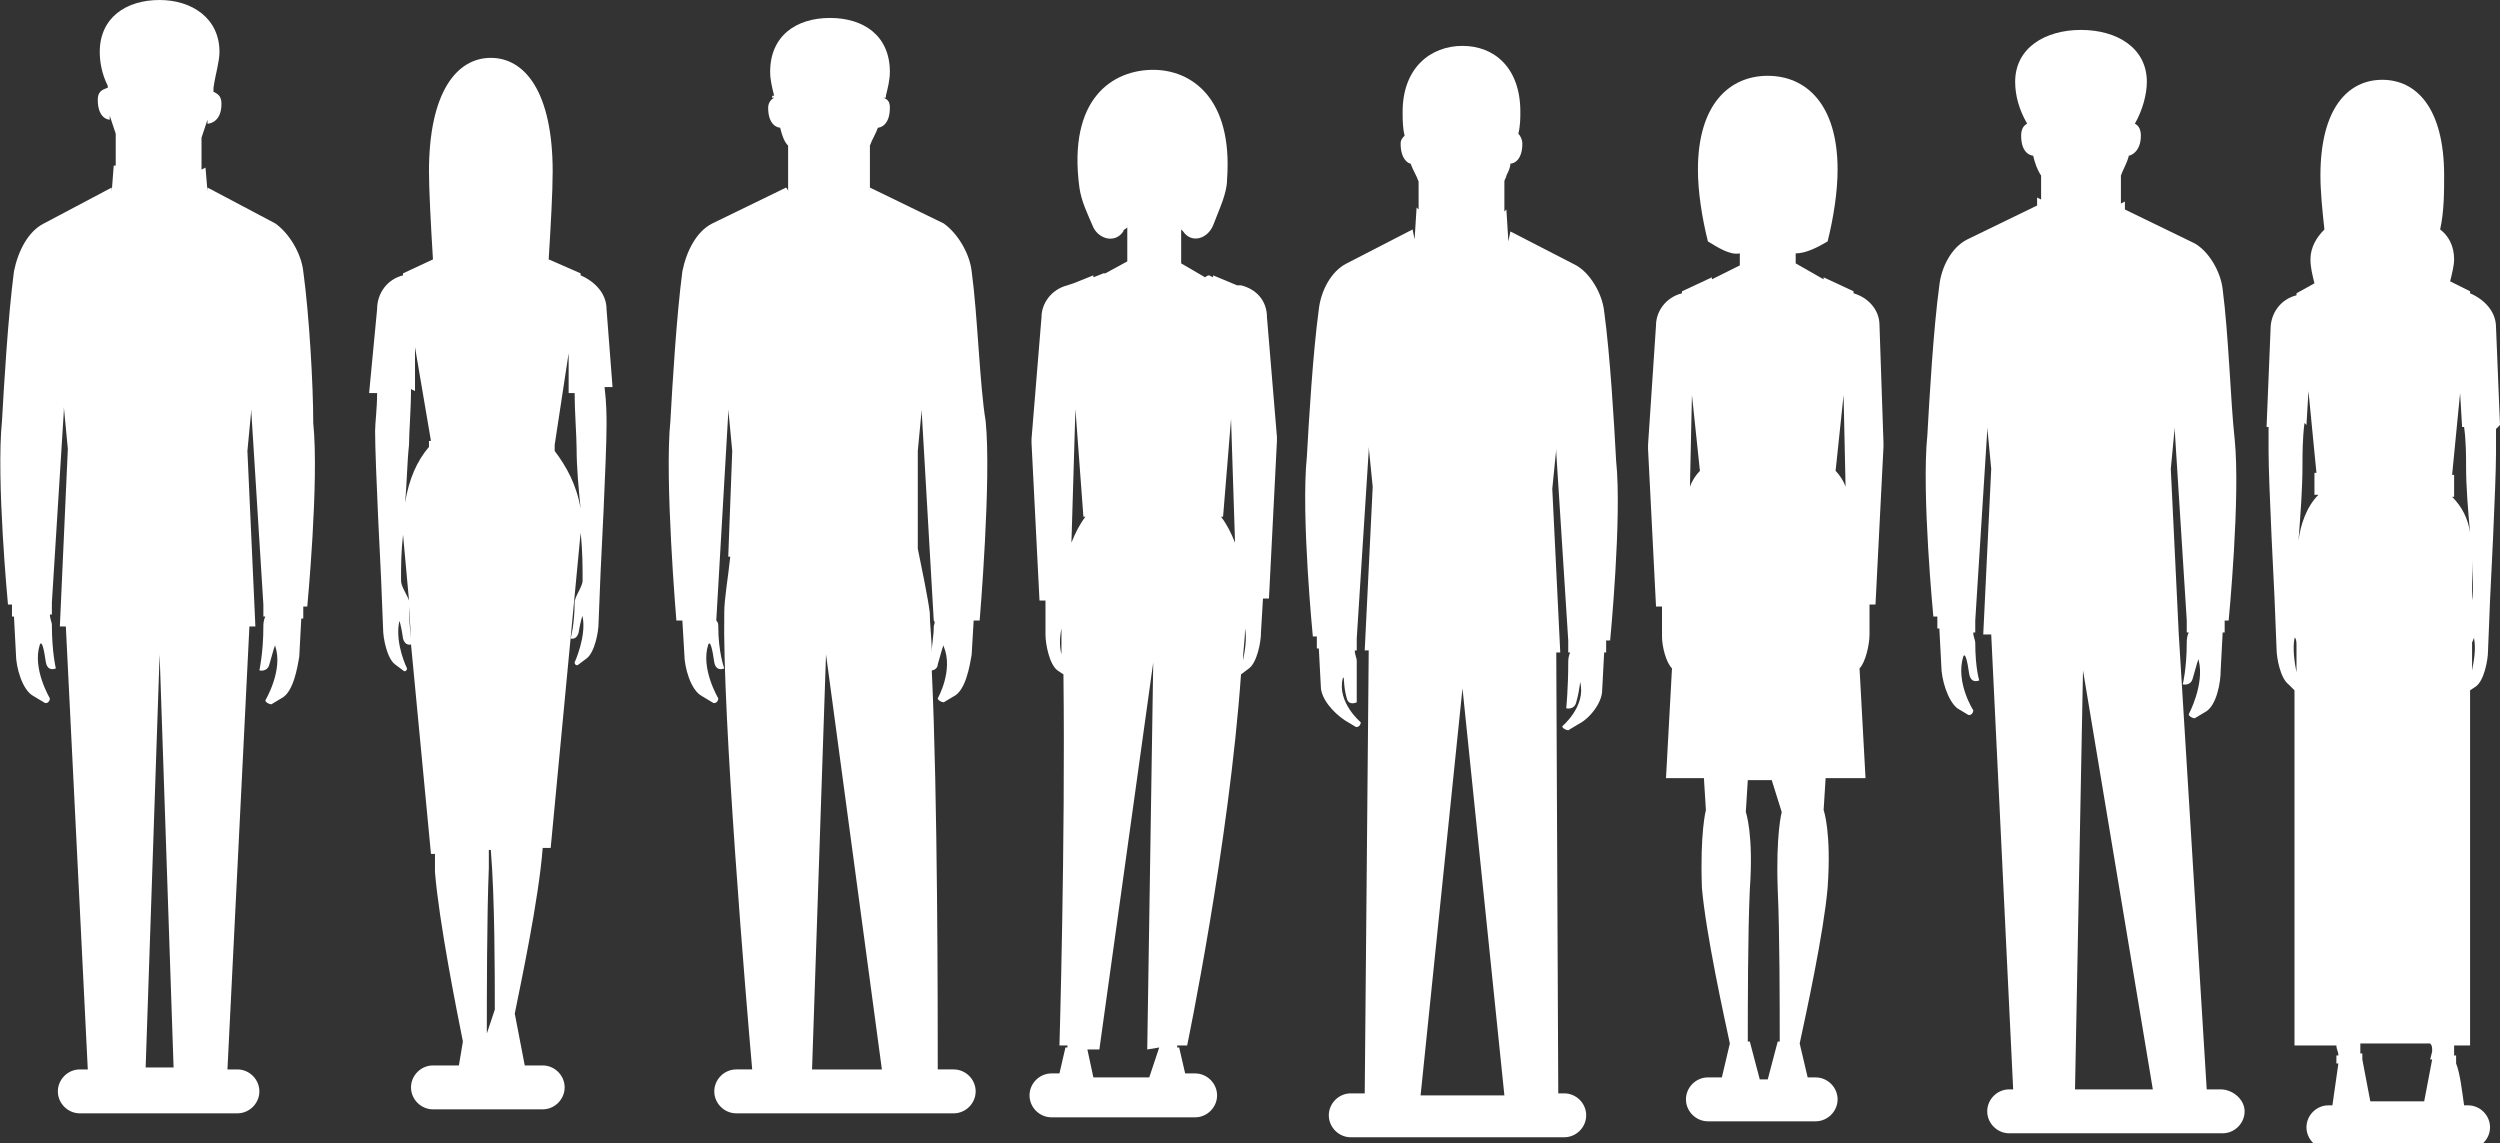 <?xml version="1.0" encoding="UTF-8"?>
<!-- Generator: Adobe Illustrator 24.0.3, SVG Export Plug-In . SVG Version: 6.00 Build 0)  -->
<svg version="1.1" id="Layer_1" xmlns="http://www.w3.org/2000/svg" xmlns:xlink="http://www.w3.org/1999/xlink" x="0px" y="0px" viewBox="0 0 125.3 57.3" style="enable-background:new 0 0 125.3 57.3;" xml:space="preserve">
<rect x="0" y="0" width="125.3" height="57.3" fill="#333333" stroke="none"/>
<style type="text/css">
	.st0{fill:#FFFFFF;}
</style>
<g id="people">
	<path class="st0" d="M111.3,54.6h-0.7l-1.4-22.8h0l-0.4-8.3l0.2-2.1l0,0.2l0.6,9.5h0v0.6h0.1c-0.1,0.2-0.1,0.4-0.1,0.5   c0,1.3-0.2,2.1-0.2,2.1s0.4,0.1,0.5-0.3c0.2-0.7,0.3-1.1,0.3-0.9c0.3,1.2-0.5,2.7-0.5,2.7c0,0.1,0.2,0.2,0.3,0.2l0.5-0.3   c0.6-0.3,0.8-1.5,0.8-2.1l0.1-1.9h0.1v-0.6h0.2c0,0,0.6-6.2,0.3-9.1c-0.2-1.8-0.3-5.2-0.6-7.5c-0.1-0.9-0.7-1.9-1.4-2.3l0,0   l-3.5-1.7l0-0.4l-0.2,0.1V8.8c0.1-0.3,0.3-0.6,0.4-1c0.1,0,0.6-0.2,0.6-1c0-0.3-0.1-0.5-0.3-0.6c0.4-0.7,0.6-1.5,0.6-2.1   c0-1.7-1.5-2.6-3.3-2.6c-1.8,0-3.3,0.9-3.3,2.6c0,0.7,0.2,1.4,0.6,2.1c-0.2,0.1-0.3,0.3-0.3,0.6c0,0.9,0.5,1,0.6,1   c0.1,0.4,0.2,0.7,0.4,1V10l-0.2-0.1l0,0.5l0-0.1l-3.5,1.7l0,0c-0.8,0.4-1.3,1.4-1.4,2.3c-0.3,2.2-0.5,5.7-0.6,7.5   c-0.3,2.9,0.3,9.1,0.3,9.1h0.2v0.6h0.1l0.1,1.9c0,0.6,0.3,1.7,0.8,2.1l0.5,0.3c0.1,0.1,0.3,0,0.3-0.2c0,0-0.9-1.4-0.5-2.7   c0.1-0.2,0.2,0.2,0.3,0.9c0.1,0.5,0.5,0.3,0.5,0.3S99,33.5,99,32.2c0-0.1-0.1-0.3-0.1-0.5h0.1v-0.6h0l0.6-9.5l0-0.2l0.2,2.1   l-0.4,8.3h0.4l1.1,22.8h-0.2c-0.6,0-1.1,0.5-1.1,1.1s0.5,1.1,1.1,1.1h10.7c0.6,0,1.1-0.5,1.1-1.1S111.9,54.6,111.3,54.6z M104,54.6   l0.4-21l3.5,21H104z"/>
	<path class="st0" d="M125.3,21.3l-0.2-4.9c0-0.8-0.6-1.4-1.3-1.7l0-0.1l-1-0.5c0.1-0.4,0.2-0.8,0.2-1.1c0-0.7-0.3-1.2-0.7-1.5   c0.2-0.9,0.2-1.9,0.2-2.7c0-3.4-1.4-4.8-3.1-4.8c-1.7,0-3.1,1.4-3.1,4.8c0,0.8,0.1,1.8,0.2,2.7c-0.4,0.4-0.7,0.9-0.7,1.5   c0,0.4,0.1,0.8,0.2,1.2l-0.9,0.5l0,0.1c-0.8,0.2-1.3,0.9-1.3,1.7l-0.2,4.9l0.1,0c0,0.5,0,0.9,0,1.2c0,1.6,0.3,7.4,0.3,7.4l0.1,2.5   c0,0.5,0.2,1.5,0.6,1.8l0.3,0.3l0,17.8l2.1,0c0,0.2,0.1,0.3,0.1,0.5l-0.1,0l0,0.4l0.1,0l-0.3,2.1l-0.2,0c-0.6,0-1.1,0.5-1.1,1.1   c0,0.6,0.5,1.1,1.1,1.1l7,0c0.6,0,1.1-0.5,1.1-1.1c0-0.6-0.5-1.1-1.1-1.1l-0.2,0c-0.1-0.7-0.2-1.6-0.4-2.1h0l0-0.4l-0.1,0   c0-0.1,0-0.3,0-0.5l0.8,0l0,0h0l0-17.8l0.3-0.2c0.4-0.3,0.6-1.3,0.6-1.8l0.1-2.5c0,0,0.3-5.8,0.3-7.4c0-0.3,0-0.7,0-1.2L125.3,21.3   z M123.9,28.1c0,0.7,0.1,1.4,0,2c0,0,0,0.1,0,0.2L123.9,28.1z M115.6,21.3l0.1-1.7l0.4,4.1l-0.1,0l0,1.1l0.2,0   c-0.6,0.6-0.9,1.5-1,2.3c0.1-1.3,0.2-2.6,0.2-3.8c0-0.5,0-1.3,0.1-2.1L115.6,21.3z M115.1,30.3c0-0.1,0-0.1,0-0.2   c0-0.6,0-1.4,0-2.2L115.1,30.3z M115,32c0-0.1,0.1,0,0.1,0.3l0,1.4C115,33.2,114.9,32.5,115,32z M121.9,52.7L121.9,52.7l-0.1,0.4   l0.1,0l-0.4,2.1l-2.7,0l-0.4-2.1l0-0.3l-0.1,0l0,0l0,0c0-0.1,0-0.3,0-0.5l3.5,0C121.9,52.4,121.9,52.5,121.9,52.7z M123.9,33.6   l0-1.4C124,32,124,31.9,124,32C124.1,32.5,124,33.1,123.9,33.6z M123.6,23.4c0,1,0.1,2.2,0.2,3.3c-0.1-0.7-0.4-1.3-0.9-1.8l0.1,0   l0-1.1l-0.1,0l0.4-4.1l0.1,1.7l0.1,0C123.6,22.1,123.6,22.9,123.6,23.4z"/>
	<path class="st0" d="M94.2,16.3c0-0.8-0.6-1.4-1.3-1.6l0-0.1l-1.5-0.7c0,0,0,0,0,0.1L90,13.2v-0.5c0.5,0,1.1-0.3,1.6-0.6   c0.3-1.2,0.5-2.5,0.5-3.6c0-3.3-1.6-4.7-3.5-4.7c-1.9,0-3.5,1.4-3.5,4.7c0,1.1,0.2,2.4,0.5,3.6c0.5,0.3,1.1,0.7,1.6,0.6v0.6   L85.8,14c0-0.1,0-0.1,0-0.1l-1.5,0.7l0,0.1c-0.8,0.2-1.3,0.9-1.3,1.6l-0.4,6c0,0.1,0,0.1,0,0.2l0.4,7.9h0.3l0,1.5   c0,0.5,0.2,1.3,0.5,1.6l-0.3,5.5h1.9l0.1,1.6c0,0-0.3,1.1-0.2,3.9c0.2,2.3,1.1,6.4,1.4,7.8l-0.4,1.7h-0.7c-0.6,0-1.1,0.5-1.1,1.1   c0,0.6,0.5,1.1,1.1,1.1h5.4c0.6,0,1.1-0.5,1.1-1.1c0-0.6-0.5-1.1-1.1-1.1h-0.4l-0.4-1.7c0.3-1.4,1.2-5.5,1.4-7.8   c0.2-2.8-0.2-3.9-0.2-3.9l0.1-1.6h2l-0.3-5.5c0.3-0.3,0.5-1.2,0.5-1.7l0-1.5h0.3l0.4-7.9c0-0.1,0-0.1,0-0.2L94.2,16.3z M85.2,23.6   c-0.2,0.2-0.4,0.5-0.5,0.8l0.1-4.6L85.2,23.6z M92.4,19.8l0.1,4.6c-0.1-0.3-0.3-0.6-0.5-0.8L92.4,19.8z M89.3,40.7   c0,0-0.3,1.1-0.2,3.9c0.1,2.1,0.1,6,0.1,7.6l0,0l-0.1,0l-0.5,1.9h-0.4l-0.5-1.9l-0.1,0l0,0c0-1.6,0-5.4,0.1-7.6   c0.2-2.8-0.2-3.9-0.2-3.9l0.1-1.6h0.6h0.6L89.3,40.7z"/>
	<path class="st0" d="M80.4,15.6c-0.1-0.9-0.7-1.9-1.4-2.3l0,0l-3.3-1.7l-0.1,0.5l-0.1-1.6l-0.1,0.1l0-1.4c0,0,0,0,0-0.1   c0,0,0,0,0,0c0-0.1,0.1-0.2,0.1-0.3c0.1-0.2,0.2-0.4,0.2-0.6c0.2,0,0.6-0.2,0.6-1c0-0.2-0.1-0.4-0.2-0.5c0.1-0.4,0.1-0.8,0.1-1.1   c0-2.2-1.3-3.3-2.9-3.3c-1.6,0-3,1.1-3,3.3c0,0.4,0,0.8,0.1,1.2c-0.1,0.1-0.2,0.2-0.2,0.4c0,0.8,0.4,1,0.5,1   c0.1,0.3,0.3,0.6,0.4,0.9l0,1.4l-0.1-0.1l-0.1,1.6l-0.1-0.5l-3.3,1.7l0,0c-0.8,0.4-1.3,1.4-1.4,2.3c-0.3,2.2-0.5,5.6-0.6,7.4   c-0.3,2.9,0.3,9,0.3,9l0.2,0l0,0.6l0.1,0l0.1,1.9c0,0.6,0.6,1.3,1.2,1.7l0.5,0.3c0.1,0.1,0.3,0,0.3-0.2c0,0-1.2-1-0.9-2.2   c0.1-0.2,0,0.3,0.2,1c0.1,0.4,0.5,0.2,0.5,0.2S68,34.4,68,33.1c0-0.1-0.1-0.3-0.1-0.5l0.1,0l0-0.6l0,0l0.6-9.4l0-0.2l0.2,2   l-0.4,8.2l0.2,0l-0.2,22.2l-0.7,0c-0.6,0-1.1,0.5-1.1,1.1c0,0.6,0.5,1.1,1.1,1.1l10.7,0c0.6,0,1.1-0.5,1.1-1.1   c0-0.6-0.5-1.1-1.1-1.1l-0.3,0L78,32.7l0.2,0v0l0,0l-0.4-8.2l0.2-2l0,0.2l0.6,9.4l0,0l0,0.6l0.1,0c-0.1,0.2-0.1,0.4-0.1,0.5   c0,1.3-0.1,2.3-0.1,2.3s0.4,0.1,0.5-0.3c0.2-0.7,0.2-1.2,0.2-1c0.3,1.2-0.9,2.2-0.9,2.2c0,0.1,0.2,0.2,0.3,0.2l0.5-0.3   c0.6-0.3,1.2-1.1,1.2-1.7l0.1-1.9l0.1,0l0-0.6l0.2,0c0,0,0.6-6.2,0.3-9C80.9,21.2,80.7,17.8,80.4,15.6z M71.2,54.9l2.1-20.4   l2.1,20.4L71.2,54.9z"/>
	<path class="st0" d="M63.5,15.9c0-0.8-0.5-1.4-1.3-1.6l0,0l-0.1,0l0,0l-0.1,0l-1.2-0.5c0,0,0,0,0,0.1l-0.2-0.1c0,0-0.1,0-0.2,0.1   l-1.2-0.7l0-1.7c0,0,0.1,0.1,0.1,0.1c0.4,0.6,1.2,0.4,1.5-0.3c0.3-0.8,0.7-1.6,0.7-2.3c0.3-4.1-1.8-5.5-3.7-5.5   c-2,0-4.3,1.4-3.7,5.9c0.1,0.7,0.4,1.3,0.7,2c0.3,0.6,1.1,0.8,1.5,0.2c0-0.1,0.1-0.1,0.2-0.2l0,1.7l-1.1,0.6c0,0-0.1,0-0.1,0   l-0.5,0.2c0-0.1,0-0.1,0-0.1l-1,0.4l-0.3,0.1v0l0,0l0,0l0,0l0,0c-0.8,0.2-1.3,0.9-1.3,1.6L51.7,22c0,0.1,0,0.2,0,0.2l0.4,7.9l0.3,0   l0,1.7c0,0.5,0.2,1.5,0.6,1.8l0.3,0.2c0.1,8.4-0.2,18.6-0.2,18.6l0.4,0l0,0.1l-0.1,0l-0.3,1.3l-0.4,0c-0.6,0-1.1,0.5-1.1,1.1   c0,0.6,0.5,1.1,1.1,1.1l7.2,0c0.6,0,1.1-0.5,1.1-1.1c0-0.6-0.5-1.1-1.1-1.1l-0.5,0l-0.3-1.3l-0.1,0l0-0.1l0.5,0   c0,0,2.1-10.1,2.7-18.6l0.4-0.3c0.4-0.3,0.6-1.3,0.6-1.8l0.1-1.7l0.3,0l0.4-7.9c0-0.1,0-0.1,0-0.2L63.5,15.9z M53.7,27.2l0.2-6.7   l0.4,5.4l0.1,0C54.1,26.3,53.9,26.7,53.7,27.2z M61.3,25.9l0.4-4.9l0.2,6.2c-0.2-0.5-0.4-0.9-0.7-1.3L61.3,25.9z M53.2,31.5   C53.2,31.5,53.2,31.5,53.2,31.5c0,0.4,0,0.9,0,1.3C53.1,32.4,53.1,32,53.2,31.5z M58.1,52.5L58.1,52.5L57.6,54l-2.8,0l-0.3-1.4   l-0.1,0l0,0l0.7,0l2.7-19.4l-0.3,19.4L58.1,52.5L58.1,52.5z M62.3,33.1c0-0.5,0.1-1,0.1-1.6c0,0,0,0,0,0   C62.5,32,62.4,32.6,62.3,33.1z"/>
	<path class="st0" d="M30.4,15.5c0-0.8-0.6-1.4-1.3-1.7l0-0.1L27.5,13c0.1-1.6,0.2-3.4,0.2-4.4c0-4-1.4-5.7-3.1-5.7   c-1.7,0-3.1,1.7-3.1,5.7c0,0.9,0.1,2.8,0.2,4.4l-1.5,0.7l0,0.1c-0.8,0.2-1.3,0.9-1.3,1.7l-0.4,4.2l0.4,0c0,0.8-0.1,1.5-0.1,1.9   c0,1.6,0.3,7.4,0.3,7.4l0.1,2.5c0,0.5,0.2,1.5,0.6,1.8l0.4,0.3c0.1,0.1,0.2,0,0.2-0.1c0,0-0.6-1.2-0.4-2.3c0-0.2,0.1,0.1,0.2,0.8   c0.1,0.4,0.4,0.3,0.4,0.3l1,10.5l0.2,0c0,0.3,0,0.6,0,0.9c0.2,2.5,1.1,7,1.4,8.5L23,53.4l-1.3,0c-0.6,0-1.1,0.5-1.1,1.1   c0,0.6,0.5,1.1,1.1,1.1l5.5,0c0.6,0,1.1-0.5,1.1-1.1c0-0.6-0.5-1.1-1.1-1.1l-0.9,0l-0.5-2.6c0.3-1.5,1.2-5.7,1.4-8.3l0.4,0   l1.5-15.8c0.1,0.9,0.1,1.7,0.1,2.4c0,0.3-0.4,0.8-0.4,1.1c0,1.1-0.2,1.8-0.2,1.8s0.3,0.1,0.4-0.3c0.1-0.6,0.2-0.9,0.2-0.8   c0.2,1-0.4,2.3-0.4,2.3c0,0.1,0.1,0.2,0.2,0.1l0.4-0.3c0.4-0.3,0.6-1.3,0.6-1.8l0.1-2.5c0,0,0.3-5.8,0.3-7.4c0-0.4,0-1.1-0.1-1.9   l0.4,0L30.4,15.5z M20.8,19.6l0-2.1c0,0,0,0,0-0.1c0,0,0,0,0,0l0.8,4.7l-0.1,0l0,0.3h0c-0.6,0.7-1,1.6-1.2,2.8c0.1-1,0.1-2,0.2-2.9   c0-0.6,0.1-1.8,0.1-2.8L20.8,19.6z M20.1,29.1c0-0.7,0-1.4,0.1-2.3l0.3,3.3C20.4,29.8,20.1,29.4,20.1,29.1z M20.5,30.4l0.1,1.6   C20.6,31.9,20.5,31.3,20.5,30.4z M24.8,50.6L24.8,50.6L24.8,50.6l-0.4,1.2l0,0l0,0c0-1.7,0-5.9,0.1-8.3c0-0.3,0-0.6,0-0.9l0.1,0   l0,0h0C24.8,45,24.8,48.9,24.8,50.6z M28.9,22.5c0,0.9,0.1,2,0.2,3c-0.2-1.2-0.7-2.1-1.3-2.9h0l0-0.3l0,0l0.7-4.6l0,2l0.3,0   C28.8,20.6,28.9,21.9,28.9,22.5z"/>
	<path class="st0" d="M48.7,13.6c-0.1-0.9-0.7-1.9-1.4-2.4l0,0l-3.7-1.8c0,0,0,0.1,0,0.1l0-2.2c0.1-0.3,0.3-0.6,0.4-0.9   c0.1,0,0.6-0.1,0.6-1c0-0.3-0.1-0.4-0.3-0.5c0,0,0,0,0,0c0,0,0,0,0.1,0c0,0,0-0.1,0-0.1c0,0,0,0,0,0c0.1-0.4,0.2-0.8,0.2-1.2   c0-1.8-1.3-2.7-3-2.7c-1.7,0-3,0.9-3,2.7c0,0.4,0.1,0.8,0.2,1.2c0,0-0.1,0-0.1,0c0,0,0,0.1,0,0.1c0,0,0.1,0,0.1,0c0,0,0,0,0,0   c0,0,0,0,0,0c-0.2,0.1-0.3,0.3-0.3,0.5c0,0.9,0.5,1,0.6,1c0.1,0.4,0.2,0.7,0.4,0.9l0,2.3c0-0.1-0.1-0.2-0.1-0.2l-3.7,1.8l0,0   c-0.8,0.4-1.3,1.4-1.5,2.4c-0.3,2.3-0.5,5.7-0.6,7.5c-0.3,2.9,0.3,10,0.3,10l0.3,0l0.1,1.7c0,0.6,0.3,1.8,0.9,2.1l0.5,0.3   c0.1,0.1,0.3,0,0.3-0.2c0,0-0.9-1.5-0.5-2.7c0.1-0.2,0.2,0.2,0.3,0.9c0.1,0.5,0.5,0.3,0.5,0.3S36,32.7,36,31.4c0-0.1,0-0.2-0.1-0.3   l0,0l0.6-10.4l0-0.2l0.2,2.1l-0.2,5.3l0.1,0c-0.1,1-0.3,2.1-0.3,2.8c-0.1,5.2,1.1,19.5,1.4,22.9l-0.8,0c-0.6,0-1.1,0.5-1.1,1.1   c0,0.6,0.5,1.1,1.1,1.1l10.9,0c0.6,0,1.1-0.5,1.1-1.1c0-0.6-0.5-1.1-1.1-1.1l-0.8,0c0-2.9,0-13.7-0.3-20c0.1,0,0.3-0.1,0.3-0.3   c0.2-0.7,0.3-1.1,0.3-0.9C47.8,33.6,47,35,47,35c0,0.1,0.2,0.2,0.3,0.2l0.5-0.3c0.6-0.3,0.8-1.5,0.9-2.1l0.1-1.7l0.3,0   c0,0,0.6-7.1,0.3-10C49.1,19.3,49,15.8,48.7,13.6z M40.7,53.6l0.7-20.8l2.8,20.8L40.7,53.6z M46.8,31.4c0,0.5-0.1,0.9-0.1,1.3   c0-0.7-0.1-1.4-0.1-2c-0.1-0.8-0.4-2.2-0.6-3.2l0-4.9l0.2-2.1l0,0.2l0.6,10.4l0,0C46.9,31.2,46.8,31.3,46.8,31.4z"/>
	<path class="st0" d="M15.2,13.6c-0.1-0.9-0.7-1.9-1.4-2.4l0,0l-3.4-1.8l0,0.2l-0.1-1.2l-0.2,0.1l0-1.6c0.1-0.3,0.2-0.6,0.3-0.9   l0,0.2c0,0,0.7,0,0.7-1c0-0.4-0.2-0.5-0.4-0.6c0-0.1,0-0.1,0-0.2C10.8,3.7,11,3.1,11,2.6C11,0.9,9.6,0,8,0C6.3,0,5,0.9,5,2.6   c0,0.5,0.1,1.1,0.4,1.7c0,0,0,0.1,0,0.1C5.1,4.5,4.9,4.6,4.9,5c0,1,0.6,1,0.6,1l0-0.2c0.1,0.3,0.2,0.6,0.3,0.9l0,1.6L5.7,8.3   L5.6,9.6l0-0.2l-3.4,1.8l0,0c-0.8,0.4-1.3,1.4-1.5,2.4c-0.3,2.3-0.5,5.7-0.6,7.5c-0.3,2.9,0.3,9.2,0.3,9.2l0.2,0l0,0.6l0.1,0   l0.1,1.9c0,0.6,0.3,1.8,0.9,2.1l0.5,0.3c0.1,0.1,0.3,0,0.3-0.2c0,0-0.9-1.5-0.5-2.7c0.1-0.2,0.2,0.2,0.3,0.9   c0.1,0.5,0.5,0.3,0.5,0.3s-0.2-0.8-0.2-2.2c0-0.1-0.1-0.3-0.1-0.5l0.1,0l0-0.6l0,0l0.6-9.6l0-0.2l0.2,2.1L3,31.4l0.3,0l1.1,22.2   l-0.4,0c-0.6,0-1.1,0.5-1.1,1.1c0,0.6,0.5,1.1,1.1,1.1l7.9,0c0.6,0,1.1-0.5,1.1-1.1c0-0.6-0.5-1.1-1.1-1.1l-0.5,0l1.1-22.2l0.3,0   l-0.4-8.8l0.2-2.1l0,0.2l0.6,9.6l0,0l0,0.6l0.1,0c-0.1,0.2-0.1,0.4-0.1,0.5c0,1.3-0.2,2.2-0.2,2.2s0.4,0.1,0.5-0.3   c0.2-0.7,0.3-1.1,0.3-0.9c0.4,1.2-0.5,2.7-0.5,2.7c0,0.1,0.2,0.2,0.3,0.2l0.5-0.3c0.6-0.3,0.8-1.5,0.9-2.1l0.1-1.9l0.1,0l0-0.6   l0.2,0c0,0,0.6-6.3,0.3-9.2C15.7,19.3,15.5,15.8,15.2,13.6z M8,32.8l0.7,20.7l-1.4,0L8,32.8z"/>
</g>
</svg>